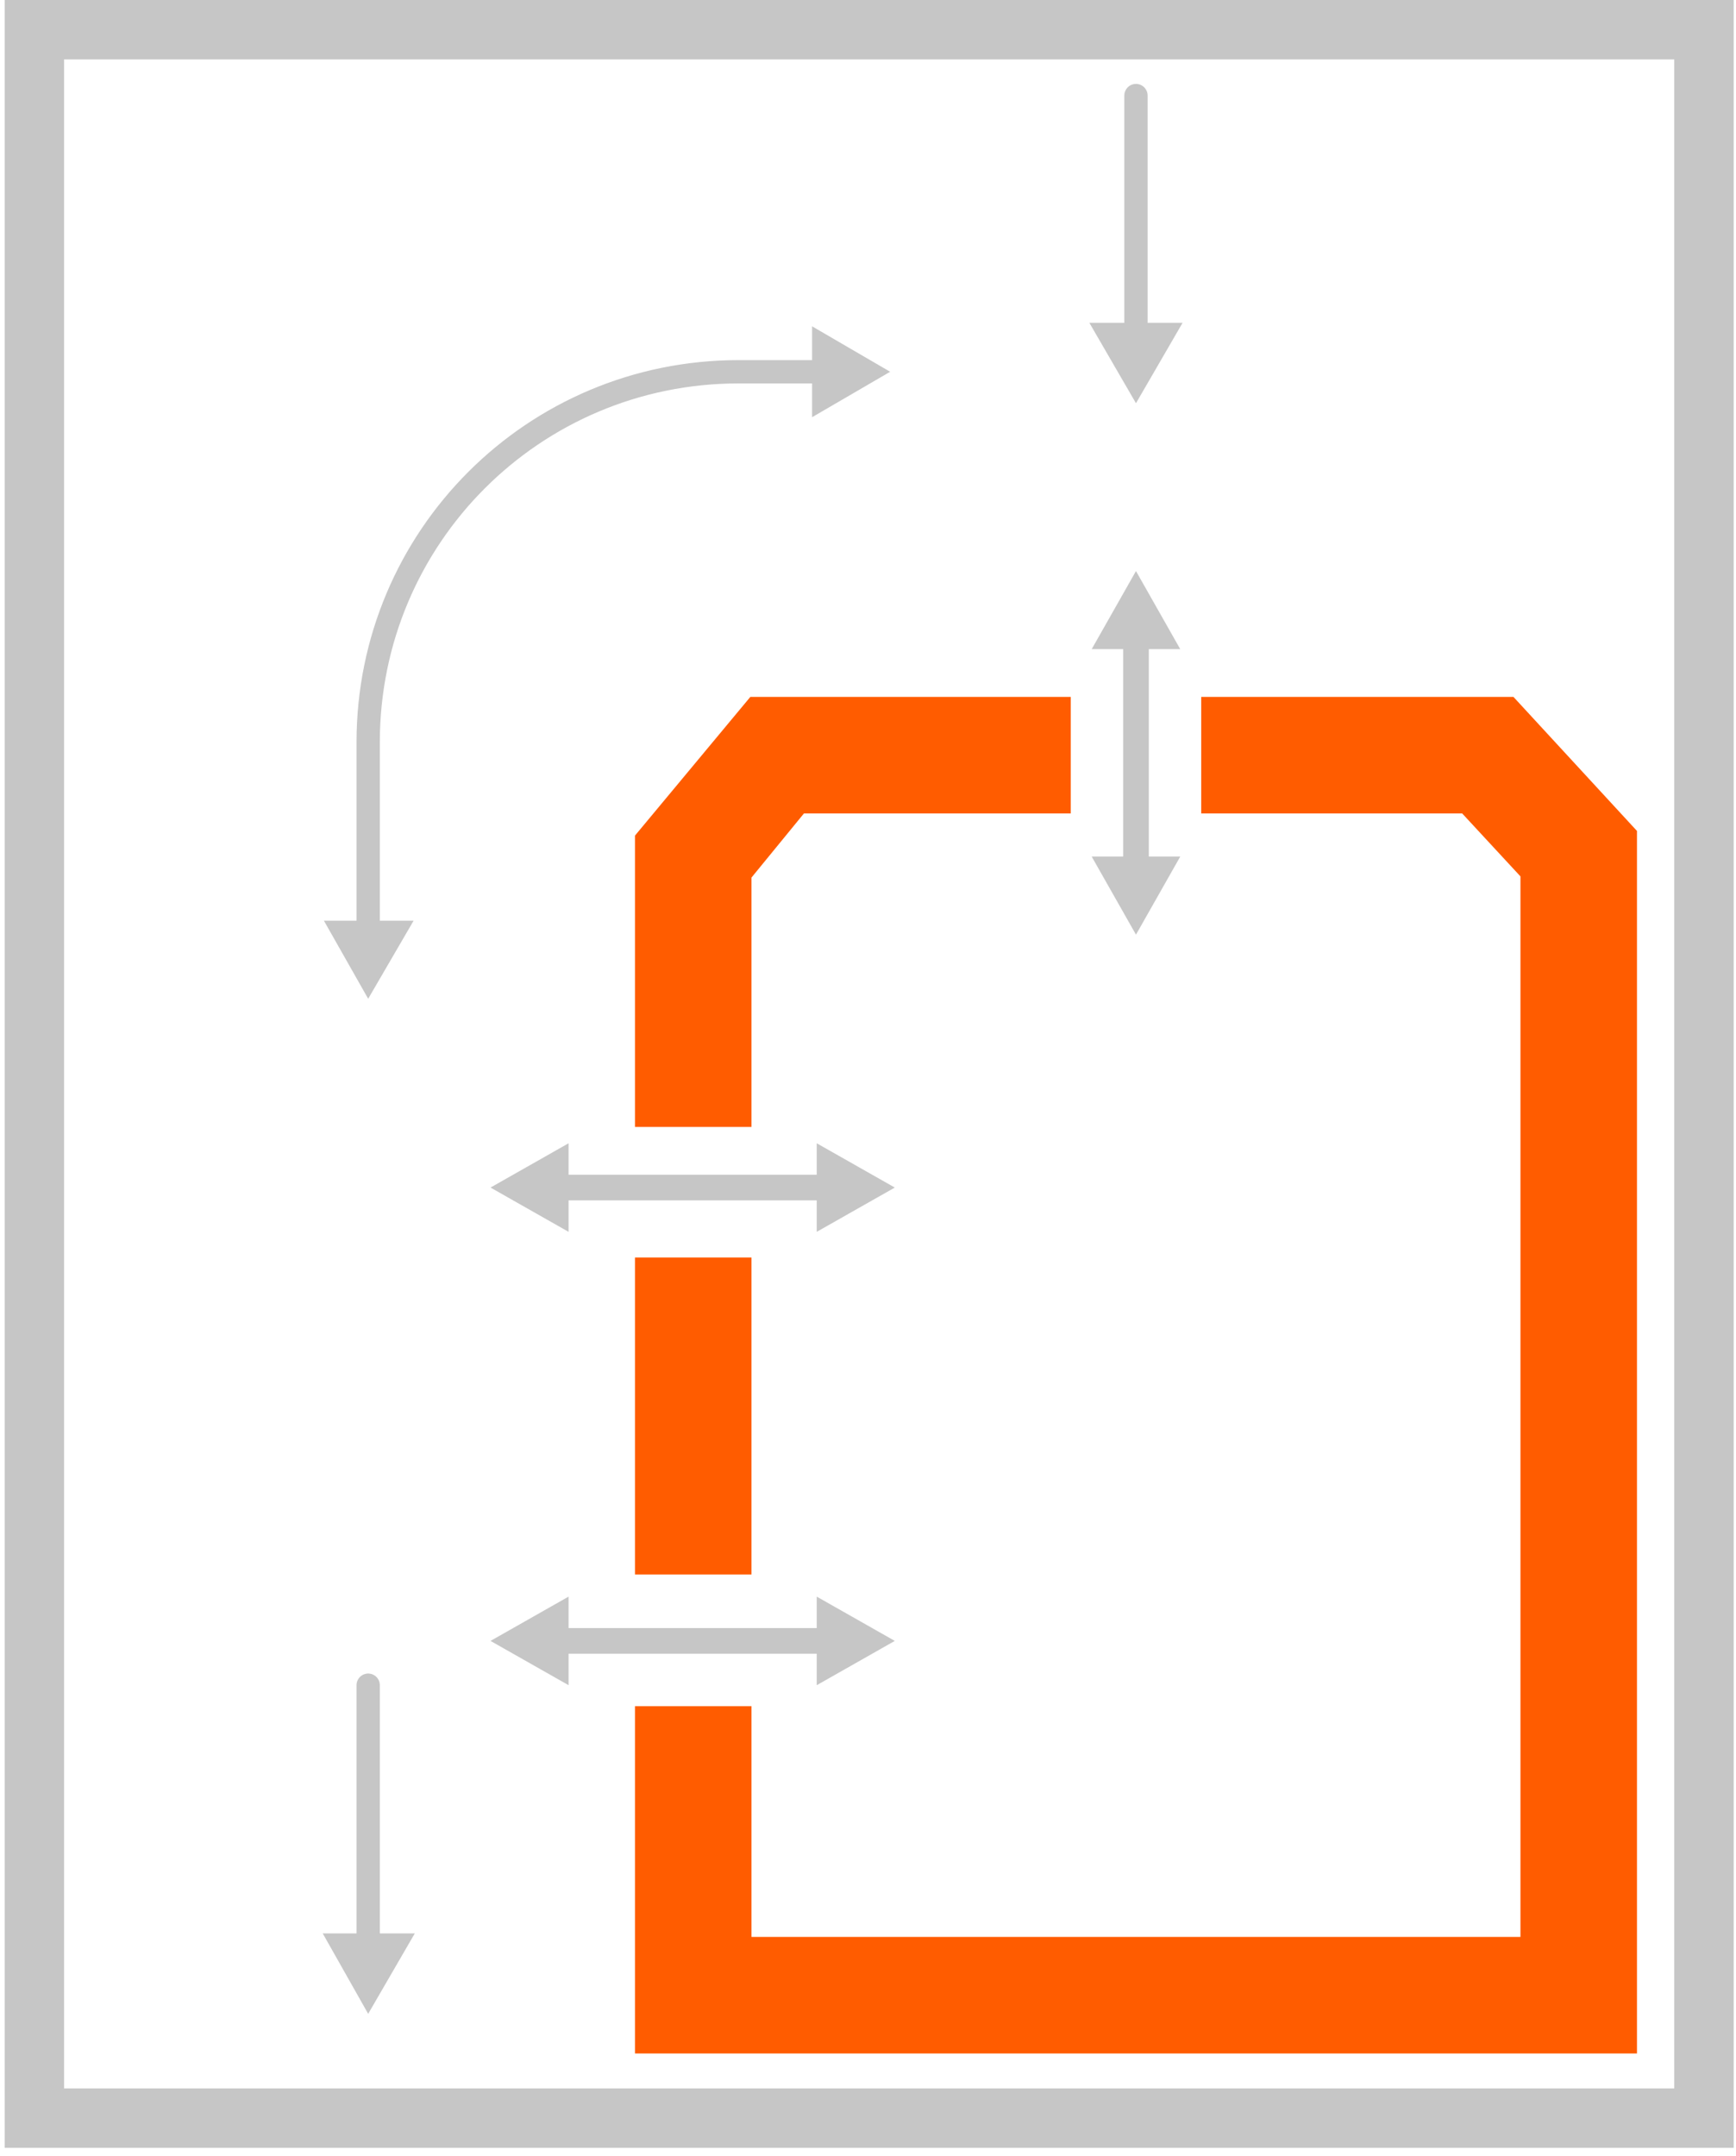 <?xml version="1.0" encoding="UTF-8"?> <svg xmlns="http://www.w3.org/2000/svg" width="149" height="185" viewBox="0 0 149 185" fill="none"> <path d="M0.4 0V184.3H148.8V0H0.4ZM143.7 179.2H5.5V5.1H143.7V179.2Z" fill="#C6C6C6"></path> <path d="M98.6 73.5V55.7H101.3L97.5 49L93.7 55.7H96.4V73.5H93.7L97.5 80.2L101.3 73.5H98.6Z" fill="#C6C6C6"></path> <path d="M76.8 140.8L70.1 137V139.7H69.9H49H48.8V137L42.1 140.8L48.8 144.6V141.9H49H69.9H70.1V144.6L76.8 140.8Z" fill="#C6C6C6"></path> <path d="M76.8 101.9L70.1 98.1V100.8H69.9H49H48.8V98.1L42.1 101.9L48.8 105.7V103H49H69.9H70.1V105.7L76.8 101.9Z" fill="#C6C6C6"></path> <path d="M64.5 75.3L69 69.8H91.9V59.8H64.4L54.5 71.7V96.7H64.5V75.3Z" fill="#FF5C00"></path> <path d="M97.5 8.2V28.8" stroke="#C6C6C6" stroke-width="2" stroke-linecap="round" stroke-linejoin="round"></path> <path d="M93.5 27.7L97.5 34.6L101.5 27.7H93.5Z" fill="#C6C6C6"></path> <path d="M31.6 144.6V167" stroke="#C6C6C6" stroke-width="2" stroke-linecap="round" stroke-linejoin="round"></path> <path d="M27.7 165.9L31.6 172.8L35.6 165.9H27.7Z" fill="#C6C6C6"></path> <path d="M31.6 80.1V63.7C31.6 46.1 45.8 31.9 63.4 31.9H70.8" stroke="#C6C6C6" stroke-width="2" stroke-linecap="round" stroke-linejoin="round"></path> <path d="M35.5 79L31.6 85.7L27.8 79H35.5Z" fill="#C6C6C6"></path> <path d="M69.7 35.8L76.4 31.9L69.7 28V35.8Z" fill="#C6C6C6"></path> <path d="M64.5 107.9H54.5V135.1H64.5V107.9Z" fill="#FF5C00"></path> <path d="M129.9 59.8H103.1V69.8H125.5L130.5 75.2V166.2H64.5V146.4H54.5V176.2H140.5V71.3L129.9 59.8Z" fill="#FF5C00"></path> </svg> 